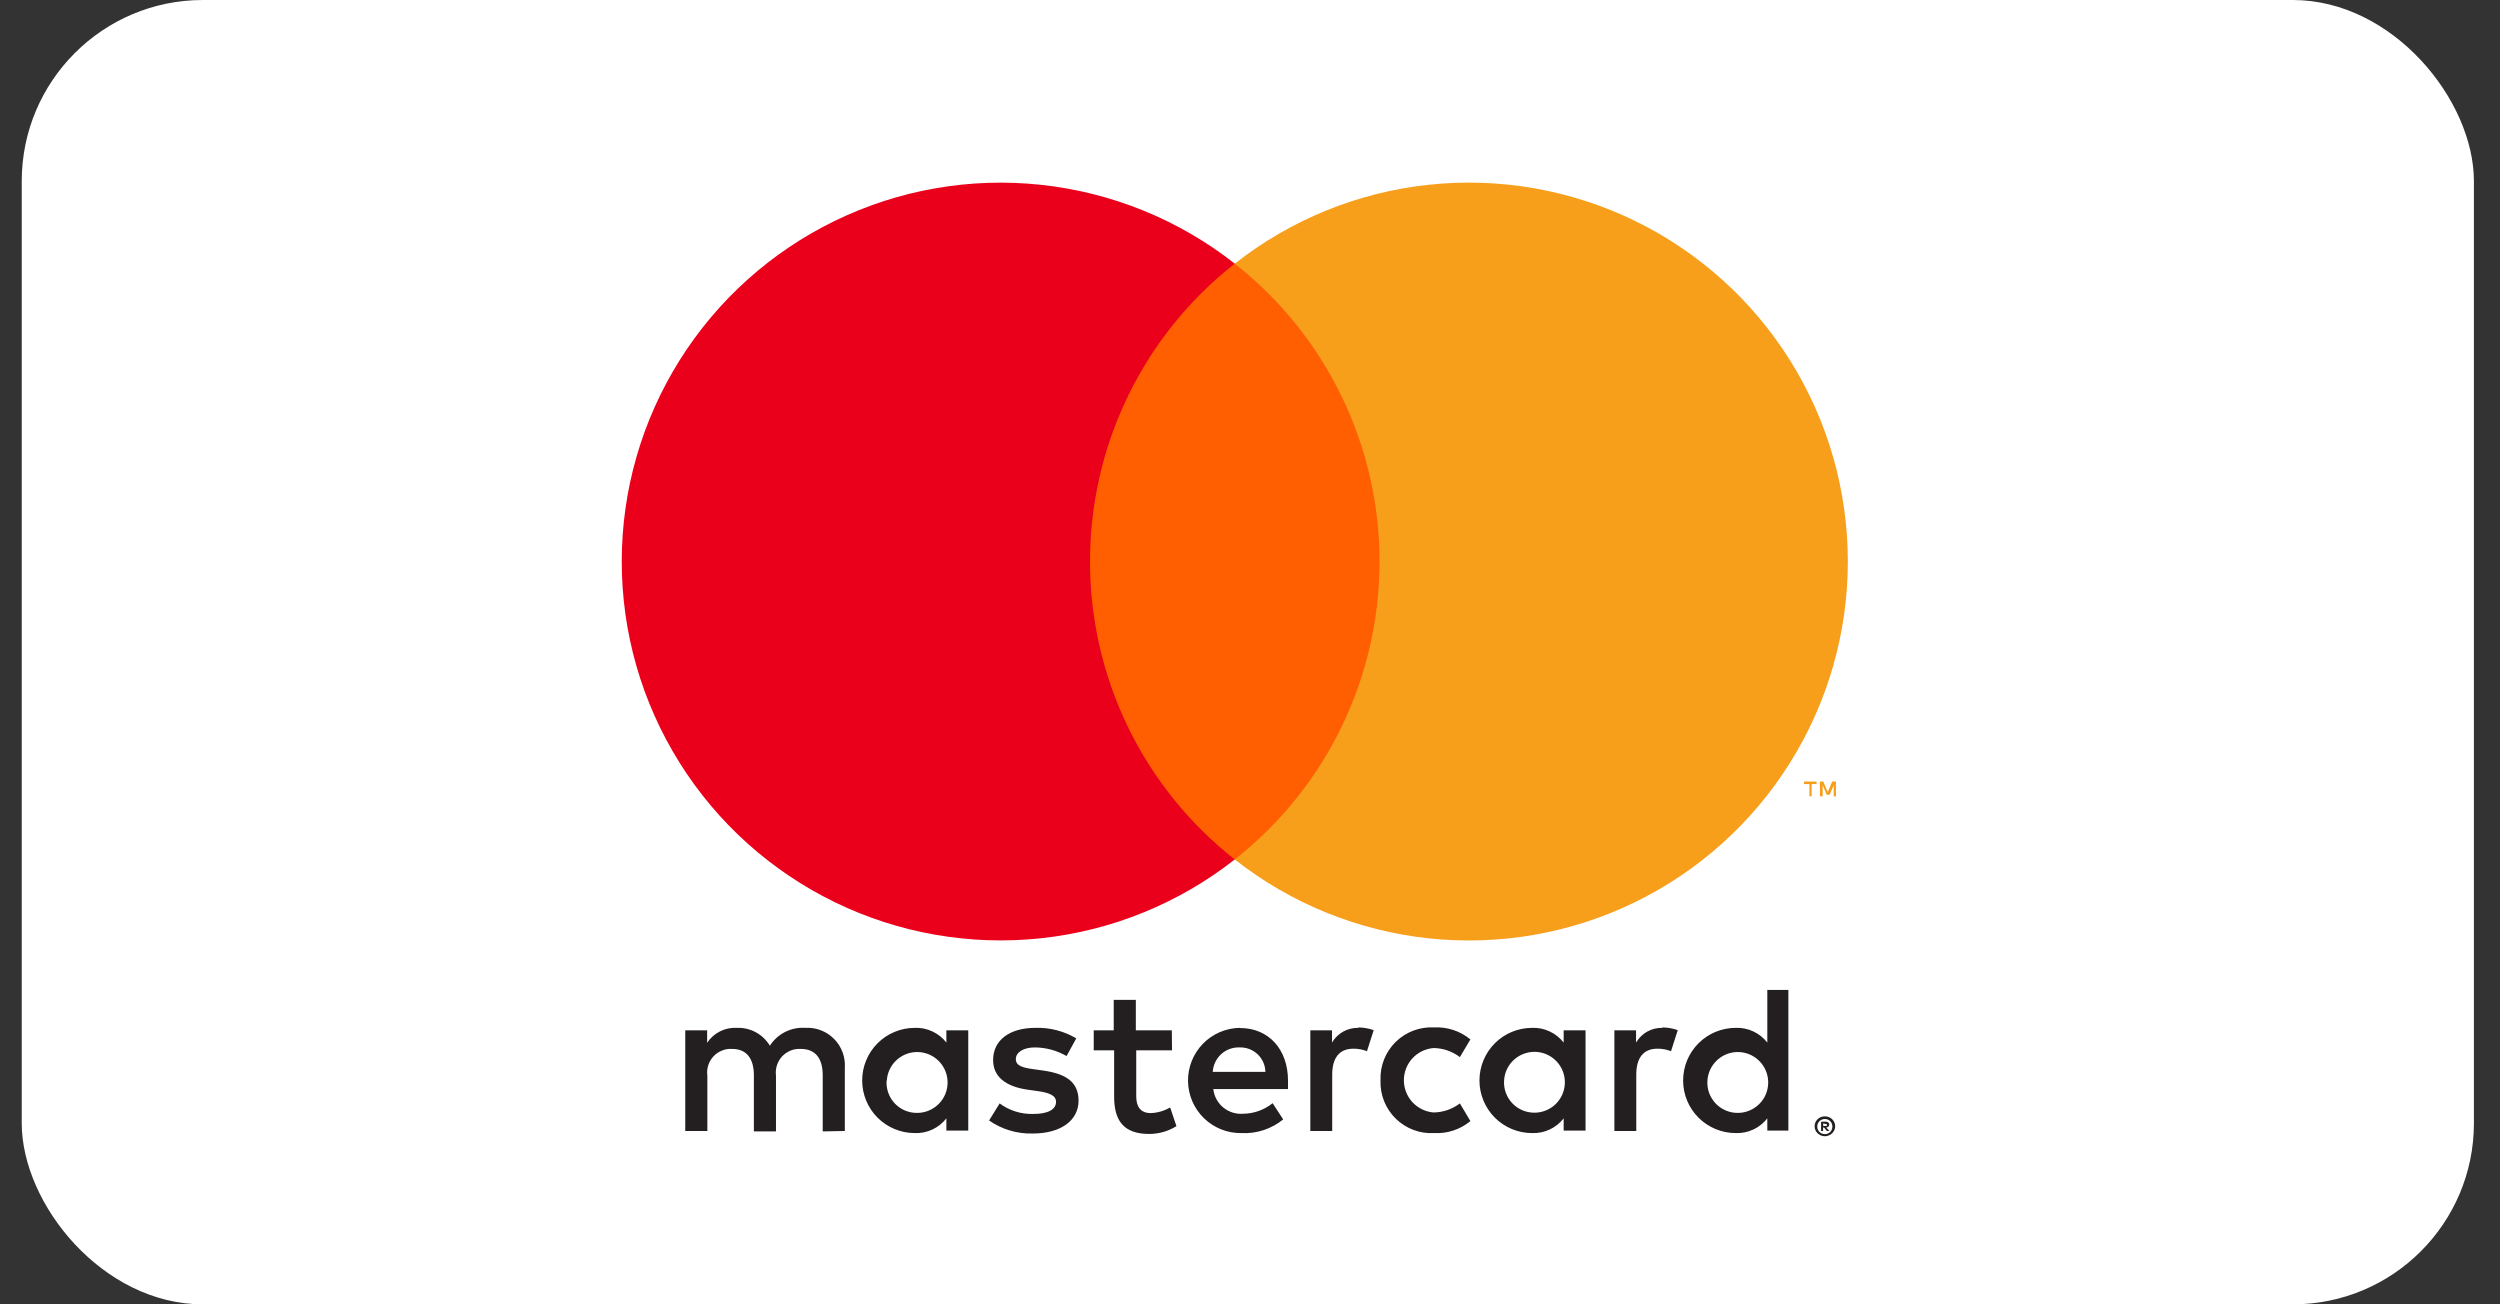 <svg width="69" height="36" viewBox="0 0 69 36" fill="none" xmlns="http://www.w3.org/2000/svg">
<rect x="0" y="0" width="69" height="36" fill="#333333" stroke="none"/>
<rect x="0.6" width="67.68" height="36" rx="5" fill="white"/>
<path d="M23.317 31.215V29.472C23.327 29.326 23.306 29.179 23.255 29.041C23.203 28.903 23.124 28.778 23.02 28.674C22.917 28.569 22.793 28.488 22.655 28.435C22.518 28.383 22.371 28.36 22.225 28.369C22.033 28.356 21.841 28.395 21.669 28.482C21.497 28.569 21.352 28.7 21.249 28.862C21.154 28.705 21.019 28.576 20.858 28.489C20.696 28.402 20.514 28.361 20.331 28.369C20.171 28.36 20.012 28.394 19.869 28.467C19.727 28.539 19.605 28.647 19.517 28.781V28.438H18.913V31.215H19.523V29.687C19.51 29.592 19.518 29.496 19.547 29.404C19.576 29.313 19.624 29.229 19.689 29.158C19.754 29.088 19.834 29.033 19.923 28.997C20.012 28.96 20.107 28.944 20.203 28.95C20.604 28.95 20.807 29.211 20.807 29.681V31.227H21.417V29.687C21.405 29.592 21.413 29.496 21.442 29.405C21.471 29.314 21.52 29.23 21.584 29.159C21.649 29.089 21.729 29.034 21.817 28.997C21.906 28.961 22.001 28.945 22.097 28.95C22.509 28.95 22.707 29.211 22.707 29.681V31.227L23.317 31.215ZM32.342 28.438H31.349V27.596H30.739V28.438H30.187V28.99H30.75V30.268C30.75 30.913 31 31.297 31.715 31.297C31.982 31.297 32.243 31.223 32.47 31.082L32.296 30.565C32.134 30.661 31.95 30.715 31.761 30.721C31.471 30.721 31.36 30.535 31.36 30.257V28.99H32.348L32.342 28.438ZM37.495 28.369C37.348 28.364 37.202 28.4 37.074 28.471C36.945 28.543 36.837 28.648 36.763 28.775V28.438H36.165V31.215H36.769V29.658C36.769 29.199 36.967 28.944 37.35 28.944C37.479 28.942 37.608 28.966 37.728 29.013L37.914 28.432C37.776 28.383 37.63 28.358 37.484 28.357L37.495 28.369ZM29.705 28.659C29.363 28.456 28.969 28.355 28.572 28.369C27.869 28.369 27.41 28.706 27.41 29.257C27.41 29.71 27.747 29.989 28.368 30.076L28.659 30.117C28.99 30.164 29.147 30.251 29.147 30.408C29.147 30.623 28.926 30.745 28.514 30.745C28.182 30.754 27.856 30.652 27.59 30.454L27.299 30.925C27.651 31.171 28.073 31.297 28.502 31.285C29.304 31.285 29.768 30.907 29.768 30.379C29.768 29.85 29.402 29.635 28.798 29.548L28.508 29.507C28.246 29.472 28.037 29.42 28.037 29.234C28.037 29.048 28.235 28.909 28.566 28.909C28.872 28.912 29.172 28.994 29.437 29.147L29.705 28.659ZM45.887 28.369C45.74 28.364 45.594 28.4 45.465 28.471C45.337 28.543 45.23 28.648 45.155 28.775V28.438H44.557V31.215H45.161V29.658C45.161 29.199 45.359 28.944 45.742 28.944C45.871 28.942 46 28.966 46.12 29.013L46.306 28.432C46.168 28.383 46.022 28.358 45.876 28.357L45.887 28.369ZM38.102 29.821C38.095 30.016 38.129 30.211 38.201 30.392C38.273 30.573 38.383 30.738 38.522 30.874C38.662 31.011 38.828 31.117 39.011 31.186C39.194 31.255 39.389 31.284 39.584 31.273C39.947 31.292 40.303 31.174 40.583 30.942L40.293 30.454C40.084 30.613 39.829 30.701 39.566 30.704C39.343 30.686 39.135 30.584 38.983 30.42C38.831 30.255 38.747 30.039 38.747 29.815C38.747 29.591 38.831 29.375 38.983 29.21C39.135 29.046 39.343 28.944 39.566 28.926C39.829 28.929 40.084 29.017 40.293 29.176L40.583 28.688C40.303 28.457 39.947 28.338 39.584 28.357C39.389 28.346 39.194 28.376 39.011 28.444C38.828 28.513 38.662 28.619 38.522 28.756C38.383 28.892 38.273 29.057 38.201 29.238C38.129 29.42 38.095 29.614 38.102 29.809V29.821ZM43.761 29.821V28.438H43.157V28.775C43.054 28.643 42.922 28.537 42.77 28.467C42.619 28.396 42.453 28.362 42.285 28.369C41.9 28.369 41.531 28.521 41.258 28.794C40.986 29.066 40.833 29.436 40.833 29.821C40.833 30.206 40.986 30.576 41.258 30.848C41.531 31.12 41.9 31.273 42.285 31.273C42.453 31.279 42.619 31.246 42.77 31.175C42.922 31.104 43.054 30.999 43.157 30.867V31.204H43.761V29.821ZM41.513 29.821C41.522 29.657 41.58 29.5 41.677 29.369C41.775 29.238 41.909 29.138 42.063 29.082C42.217 29.026 42.384 29.016 42.543 29.053C42.703 29.091 42.847 29.174 42.96 29.293C43.073 29.412 43.148 29.561 43.177 29.722C43.206 29.883 43.187 30.049 43.123 30.2C43.059 30.351 42.952 30.479 42.815 30.57C42.679 30.66 42.519 30.709 42.355 30.71C42.24 30.711 42.126 30.689 42.02 30.644C41.914 30.599 41.819 30.533 41.739 30.45C41.66 30.366 41.599 30.267 41.56 30.159C41.521 30.051 41.505 29.936 41.513 29.821ZM34.222 28.369C33.836 28.374 33.469 28.532 33.2 28.808C32.932 29.084 32.784 29.456 32.789 29.841C32.795 30.227 32.953 30.594 33.229 30.862C33.505 31.131 33.877 31.279 34.262 31.273C34.68 31.295 35.091 31.16 35.416 30.896L35.125 30.448C34.896 30.632 34.611 30.735 34.318 30.739C34.118 30.756 33.919 30.695 33.764 30.568C33.609 30.441 33.509 30.258 33.487 30.059H35.549C35.549 29.984 35.549 29.908 35.549 29.827C35.549 28.955 35.009 28.374 34.23 28.374L34.222 28.369ZM34.222 28.909C34.312 28.907 34.402 28.923 34.486 28.956C34.571 28.988 34.647 29.038 34.713 29.1C34.778 29.163 34.83 29.238 34.867 29.32C34.903 29.403 34.923 29.492 34.925 29.583H33.472C33.483 29.396 33.566 29.221 33.704 29.095C33.842 28.969 34.023 28.902 34.21 28.909H34.222ZM49.359 29.827V27.323H48.778V28.775C48.675 28.643 48.543 28.537 48.391 28.467C48.24 28.396 48.073 28.362 47.906 28.369C47.521 28.369 47.152 28.521 46.879 28.794C46.607 29.066 46.454 29.436 46.454 29.821C46.454 30.206 46.607 30.576 46.879 30.848C47.152 31.12 47.521 31.273 47.906 31.273C48.073 31.279 48.24 31.246 48.391 31.175C48.543 31.104 48.675 30.999 48.778 30.867V31.204H49.359V29.827ZM50.367 30.811C50.404 30.811 50.442 30.818 50.477 30.832C50.511 30.845 50.541 30.865 50.567 30.89C50.593 30.915 50.613 30.945 50.628 30.977C50.643 31.011 50.651 31.047 50.651 31.084C50.651 31.122 50.643 31.158 50.628 31.192C50.613 31.225 50.593 31.254 50.567 31.279C50.541 31.304 50.511 31.324 50.477 31.337C50.442 31.353 50.405 31.36 50.367 31.36C50.312 31.36 50.258 31.344 50.212 31.314C50.165 31.284 50.128 31.242 50.105 31.192C50.091 31.158 50.083 31.122 50.083 31.084C50.083 31.048 50.091 31.011 50.105 30.977C50.12 30.945 50.141 30.915 50.166 30.89C50.192 30.865 50.223 30.845 50.256 30.832C50.294 30.817 50.335 30.81 50.375 30.811H50.367ZM50.367 31.302C50.396 31.303 50.424 31.297 50.451 31.285C50.476 31.274 50.499 31.258 50.518 31.238C50.554 31.199 50.574 31.147 50.574 31.093C50.574 31.04 50.554 30.988 50.518 30.948C50.499 30.928 50.476 30.913 50.451 30.901C50.424 30.89 50.396 30.884 50.367 30.884C50.338 30.884 50.309 30.89 50.282 30.901C50.256 30.912 50.233 30.928 50.213 30.948C50.176 30.988 50.156 31.04 50.156 31.093C50.156 31.147 50.176 31.199 50.213 31.238C50.233 31.258 50.256 31.274 50.282 31.285C50.312 31.298 50.343 31.303 50.375 31.302H50.367ZM50.384 30.957C50.411 30.955 50.438 30.964 50.46 30.98C50.469 30.987 50.476 30.997 50.48 31.007C50.485 31.018 50.487 31.029 50.486 31.041C50.486 31.051 50.485 31.06 50.481 31.069C50.478 31.078 50.472 31.086 50.465 31.093C50.449 31.108 50.427 31.118 50.404 31.119L50.489 31.215H50.422L50.343 31.119H50.317V31.215H50.262V30.96L50.384 30.957ZM50.32 31.006V31.076H50.384C50.395 31.079 50.408 31.079 50.419 31.076C50.421 31.072 50.422 31.067 50.422 31.063C50.422 31.058 50.421 31.054 50.419 31.05C50.421 31.046 50.422 31.041 50.422 31.037C50.422 31.032 50.421 31.028 50.419 31.023C50.408 31.02 50.395 31.02 50.384 31.023L50.32 31.006ZM47.125 29.827C47.135 29.663 47.192 29.506 47.29 29.375C47.387 29.244 47.521 29.144 47.675 29.087C47.829 29.031 47.996 29.021 48.155 29.059C48.315 29.096 48.46 29.18 48.572 29.299C48.685 29.418 48.76 29.567 48.789 29.728C48.818 29.889 48.799 30.055 48.735 30.206C48.671 30.356 48.564 30.485 48.427 30.575C48.291 30.666 48.131 30.715 47.967 30.716C47.852 30.717 47.738 30.695 47.632 30.65C47.526 30.605 47.431 30.539 47.352 30.456C47.273 30.372 47.212 30.273 47.172 30.165C47.133 30.057 47.117 29.942 47.125 29.827ZM26.724 29.827V28.438H26.12V28.775C26.017 28.643 25.885 28.537 25.733 28.467C25.582 28.396 25.416 28.362 25.248 28.369C24.863 28.369 24.494 28.521 24.221 28.794C23.949 29.066 23.796 29.436 23.796 29.821C23.796 30.206 23.949 30.576 24.221 30.848C24.494 31.12 24.863 31.273 25.248 31.273C25.416 31.279 25.582 31.246 25.733 31.175C25.885 31.104 26.017 30.999 26.12 30.867V31.204H26.724V29.827ZM24.476 29.827C24.485 29.663 24.543 29.506 24.64 29.375C24.738 29.244 24.872 29.144 25.026 29.087C25.18 29.031 25.347 29.021 25.506 29.059C25.666 29.096 25.811 29.18 25.923 29.299C26.036 29.418 26.111 29.567 26.14 29.728C26.169 29.889 26.15 30.055 26.086 30.206C26.022 30.356 25.915 30.485 25.778 30.575C25.642 30.666 25.482 30.715 25.318 30.716C25.203 30.718 25.088 30.696 24.981 30.652C24.875 30.607 24.779 30.541 24.699 30.458C24.619 30.374 24.558 30.275 24.518 30.166C24.479 30.058 24.462 29.942 24.47 29.827H24.476Z" fill="#231F20"/>
<path d="M38.654 7.276H29.504V23.721H38.654V7.276Z" fill="#FF5F00"/>
<path d="M30.085 15.5C30.084 13.916 30.442 12.352 31.134 10.928C31.826 9.503 32.833 8.254 34.079 7.276C32.537 6.064 30.684 5.31 28.733 5.101C26.782 4.891 24.811 5.235 23.047 6.093C21.282 6.95 19.794 8.287 18.753 9.951C17.712 11.614 17.16 13.536 17.16 15.498C17.16 17.461 17.712 19.383 18.753 21.046C19.794 22.71 21.282 24.046 23.047 24.904C24.811 25.762 26.782 26.105 28.733 25.896C30.684 25.687 32.537 24.933 34.079 23.721C32.834 22.743 31.827 21.495 31.135 20.071C30.443 18.646 30.084 17.083 30.085 15.5Z" fill="#EB001B"/>
<path d="M51 15.5C51 17.462 50.448 19.385 49.407 21.048C48.366 22.712 46.878 24.049 45.113 24.906C43.348 25.764 41.377 26.107 39.426 25.898C37.475 25.688 35.622 24.934 34.08 23.721C35.325 22.742 36.331 21.494 37.023 20.07C37.716 18.645 38.075 17.082 38.075 15.499C38.075 13.915 37.716 12.352 37.023 10.928C36.331 9.504 35.325 8.255 34.08 7.277C35.622 6.064 37.475 5.309 39.426 5.1C41.377 4.89 43.348 5.234 45.113 6.091C46.878 6.949 48.366 8.286 49.407 9.949C50.448 11.612 51 13.535 51 15.497V15.5Z" fill="#F79E1B"/>
<path d="M50.001 21.978V21.641H50.137V21.571H49.791V21.641H49.94V21.978H50.001ZM50.672 21.978V21.571H50.567L50.445 21.862L50.323 21.571H50.23V21.978H50.306V21.673L50.419 21.937H50.497L50.611 21.673V21.981L50.672 21.978Z" fill="#F79E1B"/>
</svg>
